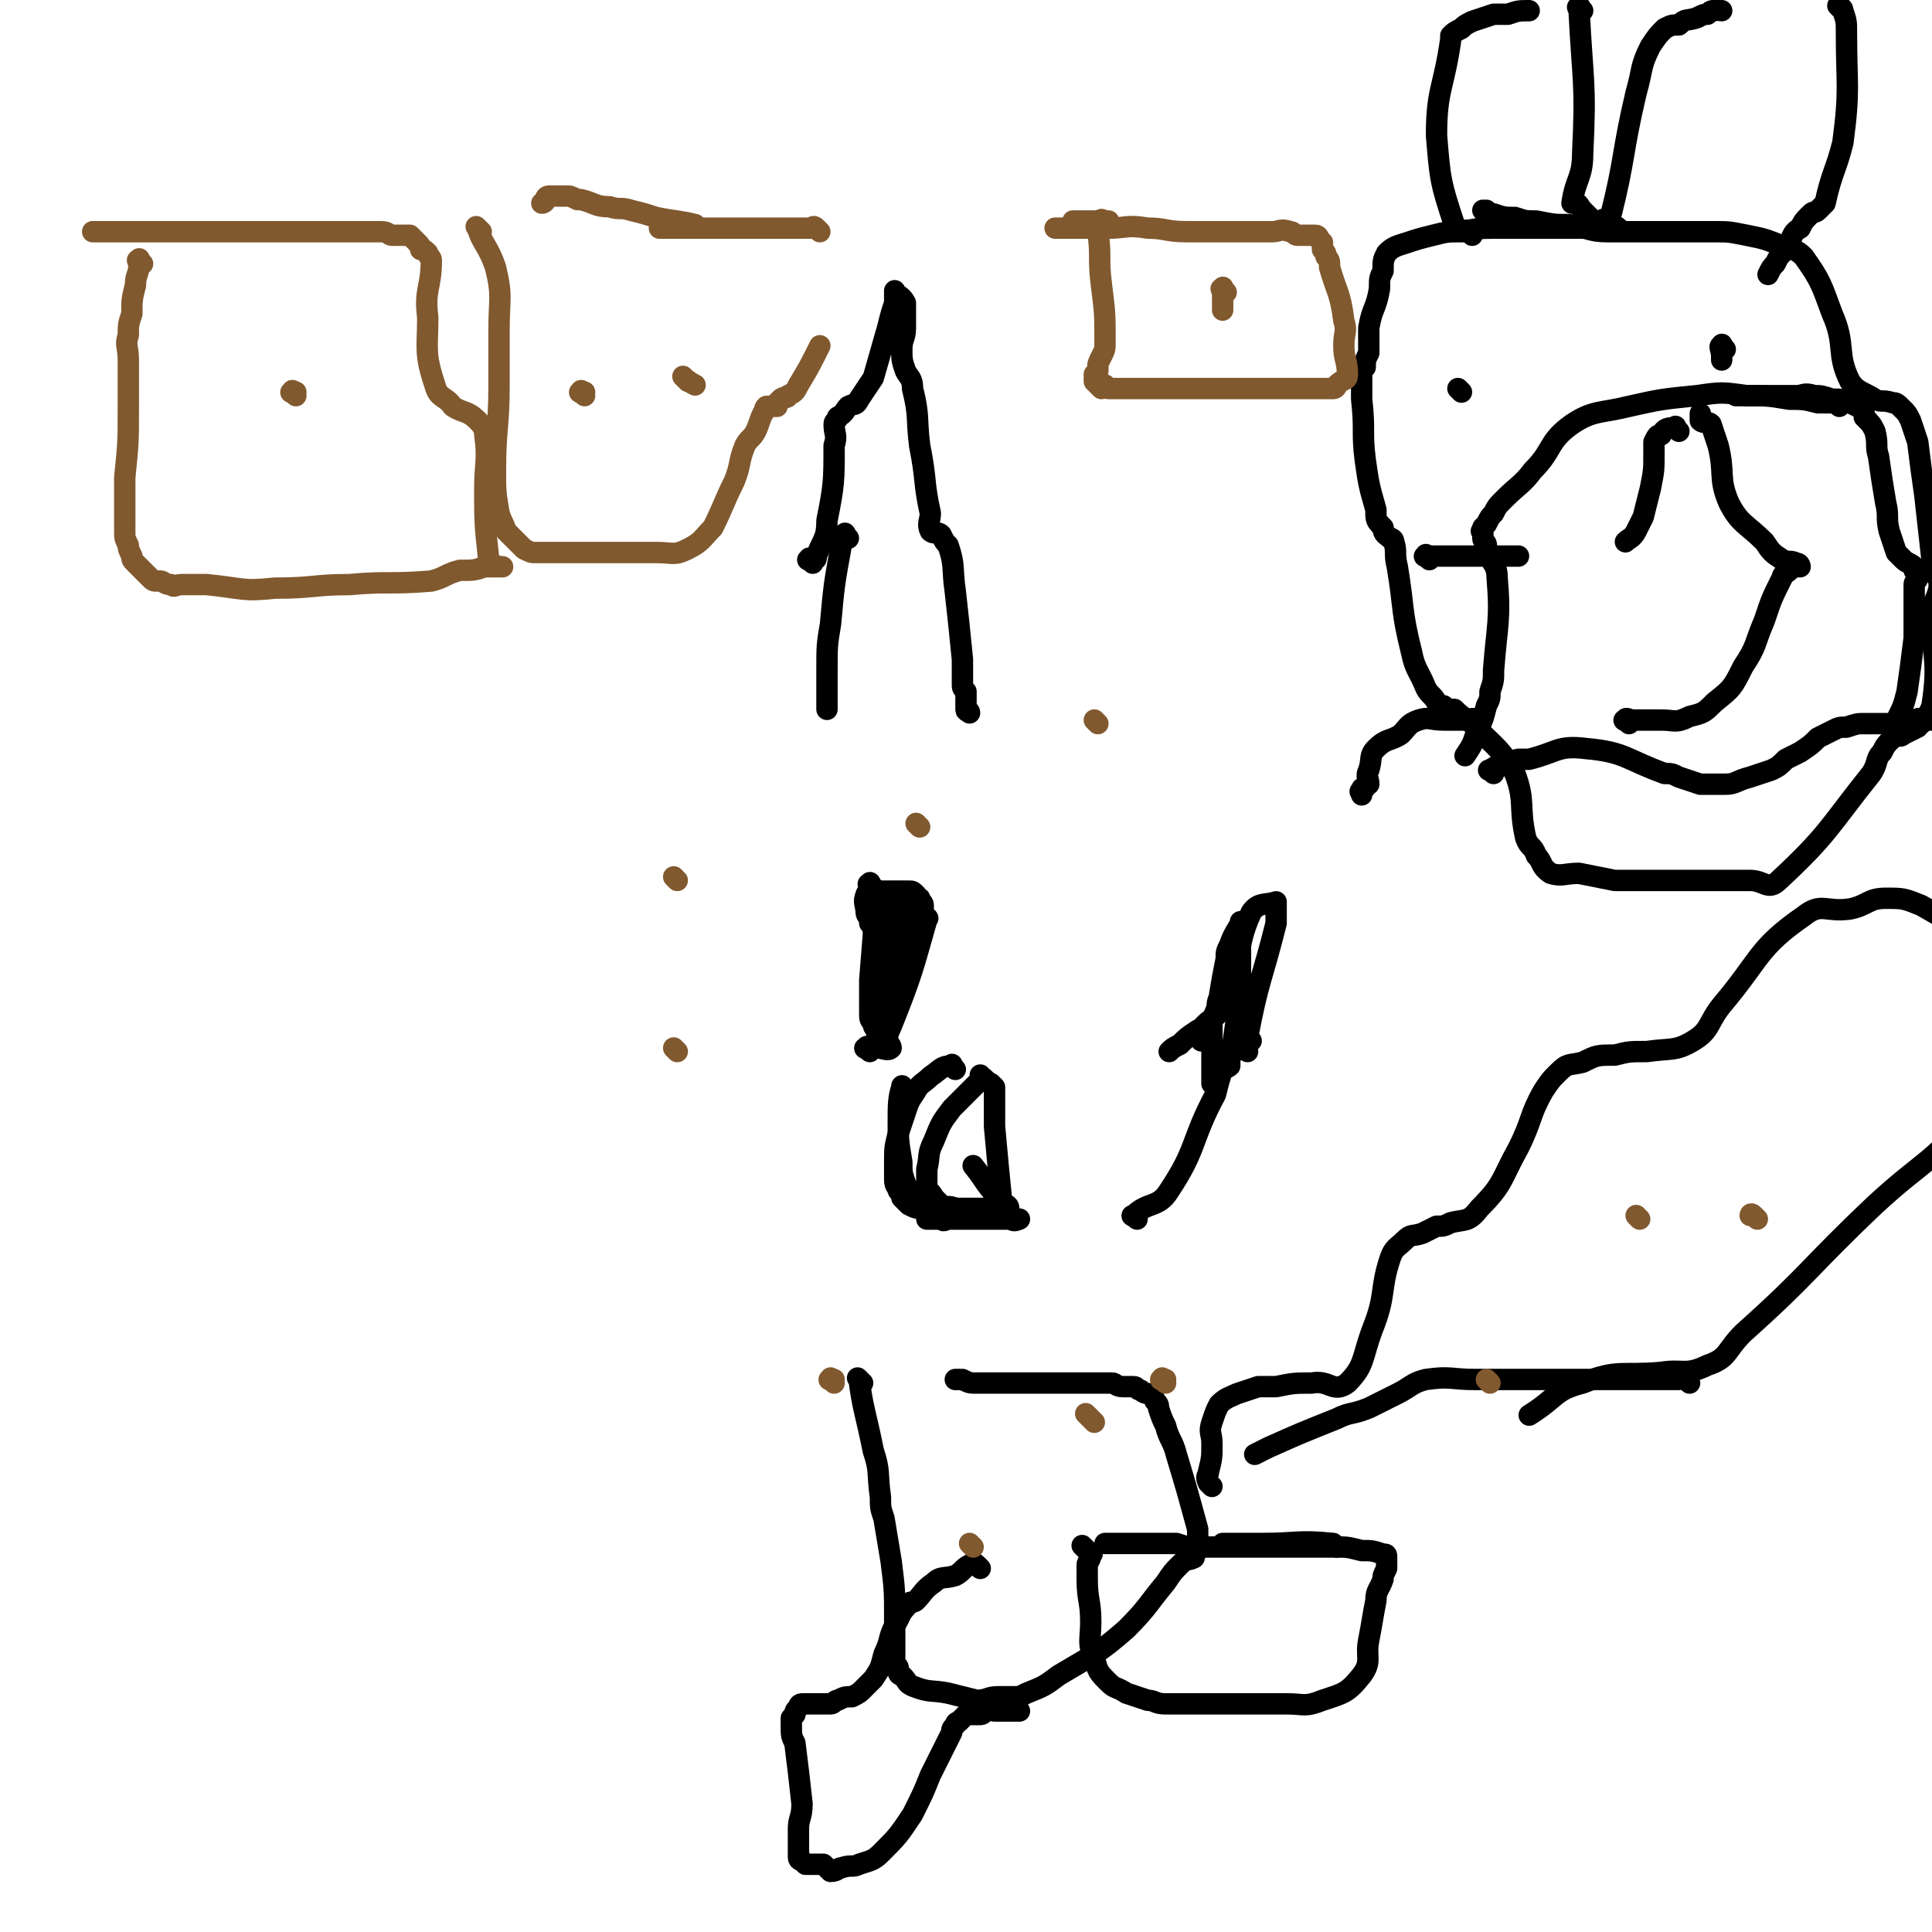 <svg viewBox='0 0 542 542' version='1.1' xmlns='http://www.w3.org/2000/svg' xmlns:xlink='http://www.w3.org/1999/xlink'><g fill='none' stroke='#000000' stroke-width='6' stroke-linecap='round' stroke-linejoin='round'><path d='M228,158c-1,-1 -2,-1 -1,-1 0,-1 0,0 1,0 1,0 1,0 1,-1 2,-5 3,-5 3,-10 2,-10 2,-11 2,-21 1,-3 0,-3 0,-6 0,-1 1,-1 1,-2 2,-1 2,-2 3,-3 2,-1 2,0 3,-2 2,-3 2,-3 4,-6 2,-7 2,-7 4,-14 1,-4 1,-4 2,-7 0,-1 0,-1 0,-3 0,0 0,-1 0,0 1,1 2,1 3,3 0,1 0,1 0,2 0,2 0,2 0,5 0,3 -1,3 -1,6 0,3 0,3 1,6 1,2 2,2 2,5 2,8 1,8 2,16 2,10 1,10 3,19 0,2 -1,3 0,5 1,1 2,0 3,1 1,2 1,2 2,3 2,6 1,6 2,13 1,9 1,9 2,19 0,3 0,3 0,7 0,1 0,1 1,2 0,1 0,1 0,2 0,0 0,0 0,1 0,0 0,0 0,1 0,0 0,0 0,1 0,1 1,0 1,1 '/><path d='M238,151c-1,-1 -1,-2 -1,-1 -1,1 -1,1 -1,3 -2,11 -2,11 -3,22 -1,6 -1,6 -1,13 0,2 0,2 0,5 0,2 0,2 0,4 0,0 0,0 0,1 0,0 0,0 0,1 '/><path d='M245,249c-1,-1 -1,-2 -1,-1 -1,0 0,0 0,1 0,1 0,1 0,1 0,1 -1,0 -1,1 -1,2 0,3 0,5 0,1 1,1 1,3 '/><path d='M244,295c-1,-1 -2,-1 -1,-1 0,-1 1,0 2,0 0,0 0,0 1,0 2,0 3,1 4,0 0,-1 -1,-1 -1,-3 2,-13 3,-13 5,-26 0,-4 0,-4 0,-7 0,-2 0,-2 -1,-3 -1,-2 -1,-1 -2,-2 -1,-1 -1,-1 -1,-1 -1,-1 -1,-1 -1,-1 -1,-1 -1,-1 -1,-1 -1,0 -1,0 -1,0 -1,0 -1,0 -1,0 -1,12 -1,13 -2,25 0,5 0,5 0,9 0,2 0,2 1,3 0,1 0,1 1,2 0,0 0,0 0,1 0,0 0,1 0,1 0,1 1,1 1,1 2,-1 2,-2 3,-4 6,-15 6,-16 10,-30 1,-1 -1,0 -1,-1 0,-1 0,-1 0,-3 0,-1 -1,-1 -1,-2 -1,0 -1,0 -1,0 -1,-1 0,-1 0,-1 -1,-1 -1,-1 -2,-1 -1,0 -1,0 -2,0 -1,0 -1,0 -2,0 -1,0 -1,0 -2,0 -1,0 -1,0 -2,0 0,0 0,0 -1,0 0,0 0,0 0,0 -1,8 -1,8 -1,16 0,8 0,8 0,15 0,3 1,3 1,5 0,1 0,1 0,1 0,1 0,1 0,1 0,1 0,1 0,1 0,1 0,1 0,1 0,1 1,1 1,1 1,1 1,2 2,2 0,-9 0,-10 1,-20 0,-6 0,-6 1,-13 1,-2 1,-2 1,-4 0,-1 0,-1 0,-2 0,0 0,0 0,-1 0,0 0,0 0,-1 0,0 0,0 0,-1 0,0 0,0 0,0 0,-1 -1,-1 -1,-1 -1,2 -1,2 -1,5 -2,14 -2,14 -3,29 0,1 1,1 1,2 0,1 0,1 0,1 0,1 -1,1 -1,2 0,1 0,1 0,2 0,0 0,0 0,0 '/><path d='M346,274c-1,-1 -1,-2 -1,-1 -3,5 -2,7 -5,13 -1,2 -2,2 -4,3 -3,2 -3,2 -5,4 -2,1 -2,1 -3,2 '/><path d='M319,342c-1,-1 -2,-1 -1,-1 4,-4 7,-2 10,-7 8,-12 6,-14 13,-27 1,-4 1,-4 2,-7 1,-1 1,0 2,-1 0,-1 0,-1 0,-2 1,-2 1,-2 1,-5 1,-7 1,-7 2,-14 0,-5 0,-5 0,-10 0,-3 0,-3 0,-6 0,-2 0,-2 0,-3 0,0 0,-1 0,0 -1,2 -2,3 -3,6 -1,2 -1,2 -1,4 -1,5 -1,5 -2,11 -1,2 0,2 -1,5 -1,1 -1,1 -1,3 0,0 0,0 0,0 0,1 0,1 0,1 0,1 0,1 0,1 0,2 0,2 0,4 0,5 0,5 0,10 '/><path d='M351,292c-1,-1 -2,-1 -1,-1 3,-16 4,-16 8,-32 0,-1 0,-1 0,-3 0,-1 0,-1 0,-2 0,-1 0,-1 0,-1 -3,1 -5,0 -7,3 -5,11 -2,14 -7,25 -2,5 -5,4 -8,9 0,1 1,1 1,2 '/><path d='M350,295c-1,-1 -1,-1 -1,-1 -1,-1 0,-2 0,-3 '/><path d='M254,306c-1,-1 -1,-2 -1,-1 -1,3 -1,5 -1,10 0,5 0,5 1,11 0,3 0,3 1,6 1,2 1,2 3,3 1,2 1,2 2,3 1,0 1,1 2,1 1,0 1,0 2,0 0,0 0,0 1,0 1,0 1,0 2,0 1,0 1,0 1,0 1,0 1,0 1,0 1,0 1,0 1,0 1,0 1,0 1,0 1,0 1,0 1,0 1,0 1,0 1,0 1,0 1,0 2,0 0,0 0,0 1,0 0,0 0,0 1,0 0,0 0,0 1,0 0,0 0,0 1,0 0,0 0,0 1,0 1,0 1,0 1,0 1,0 1,0 1,0 1,0 1,0 1,0 1,0 1,0 1,0 0,-1 -1,-1 -2,-2 -5,-5 -4,-5 -8,-10 '/><path d='M268,300c-1,-1 -1,-2 -1,-1 -3,0 -3,1 -6,3 -2,2 -3,2 -4,4 -2,3 -2,3 -3,6 -1,3 -1,3 -2,6 -1,4 -1,4 -1,8 0,3 0,3 0,5 0,2 1,2 1,3 1,1 1,2 1,2 1,1 1,1 1,1 1,1 1,1 1,1 2,1 2,1 4,1 2,1 2,2 3,3 1,0 1,0 2,0 1,1 1,0 2,0 1,0 1,0 2,0 0,0 0,0 1,0 1,0 1,0 2,0 0,0 0,0 1,0 0,0 1,0 1,0 -2,0 -3,0 -5,0 -2,0 -2,0 -3,0 -2,0 -2,0 -3,0 -1,0 -1,0 -1,0 -1,0 -1,0 -1,0 0,0 0,0 1,0 1,0 1,0 2,0 1,0 1,0 2,0 1,0 1,0 2,0 1,0 1,0 2,0 1,0 1,0 3,0 2,0 2,0 4,0 2,0 2,0 4,0 1,0 1,0 3,0 1,0 1,0 2,0 1,0 1,0 1,0 0,0 -2,1 -2,0 -2,-2 -2,-2 -3,-5 -1,-10 -1,-10 -2,-21 0,-6 0,-6 0,-11 -1,-1 -1,-1 -1,-1 -2,-1 -2,-2 -3,-2 0,-1 0,0 0,1 -4,4 -4,4 -8,8 -3,4 -3,4 -5,9 -2,4 -1,4 -2,8 0,2 0,3 0,5 0,1 1,1 2,3 1,1 1,1 2,2 2,1 2,0 4,1 '/><path d='M242,388c-1,-1 -2,-2 -1,-1 1,8 2,10 4,20 2,6 1,6 2,13 0,3 0,3 1,6 1,6 1,6 2,12 1,8 1,8 1,16 0,5 0,5 0,10 0,1 0,1 0,3 0,1 1,0 1,1 0,1 0,1 0,1 0,1 1,1 1,1 2,2 1,2 3,3 5,2 5,1 10,2 4,1 4,1 8,2 3,0 3,-1 6,-1 2,0 2,0 5,0 1,0 1,0 3,-1 5,-2 5,-2 9,-5 10,-6 11,-6 19,-13 6,-6 6,-7 11,-13 2,-3 2,-3 4,-5 2,-2 2,-1 4,-2 0,-1 0,-1 0,-1 1,-1 1,-1 1,-1 1,-1 0,-1 0,-2 0,-2 0,-2 0,-4 -3,-11 -3,-11 -6,-21 -1,-4 -2,-4 -3,-8 -1,-2 -1,-2 -2,-5 0,-1 0,-1 -1,-2 0,-1 -1,-1 -1,-2 -1,0 -2,0 -3,-1 -1,0 -1,-1 -2,-1 -1,0 -1,0 -2,0 0,0 0,0 -1,0 -2,0 -2,-1 -3,-1 -1,0 -1,0 -2,0 -2,0 -2,0 -4,0 0,0 0,0 -1,0 -2,0 -2,0 -3,0 -2,0 -2,0 -4,0 -2,0 -2,0 -3,0 -2,0 -2,0 -3,0 -3,0 -3,0 -5,0 -2,0 -2,0 -4,0 -1,0 -1,0 -2,0 -2,0 -2,0 -3,0 -1,0 -1,0 -2,0 0,0 0,0 -1,0 0,0 0,0 -1,0 -2,0 -2,0 -4,-1 -1,0 -1,0 -2,0 '/><path d='M275,440c-1,-1 -1,-1 -1,-1 -1,-1 -1,0 -1,0 -1,0 -1,0 -1,0 -2,1 -2,2 -4,3 -3,1 -4,0 -6,2 -3,2 -3,3 -5,5 -1,1 -2,0 -2,1 -3,3 -2,3 -4,6 -2,4 -1,4 -3,8 -1,4 -1,4 -3,7 -1,1 -1,1 -3,3 -1,1 -1,1 -3,2 -2,0 -2,0 -4,1 -1,0 -1,1 -2,1 -1,0 -1,0 -2,0 -1,0 -1,0 -1,0 -1,0 -1,0 -1,0 -1,0 -1,0 -1,0 -1,0 -1,0 -1,0 -1,0 -1,0 -1,0 -1,0 -1,0 -1,0 -1,0 -1,1 -1,1 -1,1 -1,1 -1,2 0,0 0,0 -1,1 0,0 0,0 0,1 0,0 0,0 0,1 0,3 0,3 1,5 1,8 1,8 2,17 0,4 -1,4 -1,7 0,2 0,2 0,4 0,1 0,1 0,2 0,1 0,1 0,1 0,1 0,1 0,1 0,1 1,1 1,1 1,1 1,1 1,1 1,0 1,0 1,0 1,0 1,0 1,0 2,0 2,0 3,0 1,1 1,1 2,2 2,0 2,-1 3,-1 3,-1 3,0 5,-1 3,-1 4,-1 6,-3 5,-5 5,-5 9,-11 3,-6 3,-6 5,-11 2,-4 2,-4 4,-8 1,-2 1,-2 2,-4 0,-1 0,-1 1,-2 0,-1 1,-1 1,-1 1,-1 1,-1 1,-1 1,-1 1,-1 1,-1 1,0 1,0 1,0 1,0 1,0 3,0 1,0 1,-1 2,-1 1,-1 1,0 2,0 1,0 1,0 2,0 0,0 0,0 1,0 1,0 1,0 2,0 1,0 1,0 2,0 '/><path d='M305,435c-1,-1 -2,-2 -1,-1 0,0 0,0 1,1 1,1 2,1 1,1 0,2 -1,2 -1,3 0,2 0,2 0,4 0,6 1,6 1,12 0,5 -1,6 1,10 1,4 1,4 4,7 2,2 2,1 5,3 3,1 3,1 6,2 2,0 2,1 5,1 1,0 1,0 3,0 2,0 2,0 3,0 2,0 2,0 3,0 1,0 1,0 2,0 2,0 2,0 4,0 1,0 1,0 3,0 2,0 2,0 4,0 2,0 2,0 5,0 3,0 3,0 7,0 5,0 5,1 10,-1 6,-2 7,-2 11,-7 3,-4 1,-5 2,-10 1,-5 1,-6 2,-11 0,-3 1,-3 2,-6 0,-1 0,-1 1,-3 0,0 0,0 0,-1 0,0 0,0 0,-1 0,-1 0,-1 0,-1 0,-1 0,-1 -1,-1 -3,-1 -3,-1 -6,-1 -4,-1 -4,-1 -7,-1 -7,0 -7,0 -13,0 -6,0 -6,0 -12,0 -1,0 -1,0 -3,0 -1,0 -1,0 -2,0 -2,0 -2,0 -4,0 -2,0 -2,0 -4,0 -4,0 -4,0 -7,-1 -3,0 -3,0 -6,0 -3,0 -3,0 -6,0 -2,0 -2,0 -4,0 -2,0 -2,0 -3,0 0,0 0,0 -1,0 0,0 0,0 0,0 '/><path d='M340,417c-1,-1 -1,-1 -1,-1 -1,-2 0,-2 0,-3 1,-4 1,-4 1,-8 0,-3 -1,-3 0,-6 1,-3 1,-3 2,-5 2,-2 3,-2 5,-3 3,-1 3,-1 6,-2 2,0 2,0 5,0 5,-1 5,-1 10,-1 5,-1 6,3 10,0 5,-5 4,-7 7,-15 4,-10 2,-11 5,-20 1,-3 2,-3 4,-5 2,-2 2,-1 5,-2 2,-1 2,-1 4,-2 2,0 2,0 4,-1 4,-1 5,0 8,-4 7,-7 6,-8 11,-17 4,-8 3,-9 7,-16 2,-3 2,-3 4,-5 3,-3 3,-2 7,-3 4,-2 4,-2 9,-2 4,-1 4,-1 9,-1 7,-1 8,0 13,-3 5,-3 4,-5 8,-10 11,-13 10,-16 23,-25 5,-4 6,-1 13,-2 5,-1 5,-3 10,-3 5,0 5,0 10,2 7,4 7,4 13,9 6,6 5,7 9,14 3,3 2,4 4,8 0,1 0,1 0,3 0,1 0,1 -1,2 -2,2 -3,1 -4,3 -4,8 0,11 -6,18 -11,15 -14,14 -28,27 -19,18 -18,19 -37,36 -5,5 -4,7 -10,9 -6,3 -7,1 -13,2 -11,1 -12,-1 -22,3 -8,2 -7,4 -15,9 '/><path d='M375,434c-1,-1 -1,-1 -1,-1 -10,-1 -10,0 -20,0 -3,0 -3,0 -5,0 -2,0 -2,0 -3,0 -1,0 -1,0 -2,0 -1,0 -1,0 -1,0 '/><path d='M474,388c-1,-1 -1,-1 -1,-1 -1,-1 -1,0 -2,0 -2,0 -2,0 -4,0 -5,0 -5,0 -10,0 -4,0 -4,0 -9,0 -4,0 -4,0 -7,0 -3,0 -3,0 -6,0 -2,0 -2,0 -4,0 -4,0 -4,0 -8,0 -5,0 -5,0 -9,0 -7,0 -7,-1 -14,0 -4,1 -4,2 -8,4 -4,2 -4,2 -8,4 -5,2 -5,1 -9,3 -10,4 -10,4 -19,8 -2,1 -2,1 -4,2 '/><path d='M516,114c-1,-1 -1,-1 -1,-1 -1,-1 -1,0 -1,0 -1,0 -1,0 -1,0 -1,0 -1,0 -3,0 -4,-1 -4,-1 -8,-1 -6,-1 -6,-1 -12,-1 -7,-1 -7,-1 -14,0 -10,1 -10,1 -19,3 -8,2 -10,1 -16,5 -7,5 -5,7 -11,13 -3,4 -4,4 -8,8 -2,2 -2,2 -3,4 -1,1 -1,1 -2,3 0,0 0,0 -1,1 0,0 0,0 0,1 -1,0 0,0 0,0 0,1 0,1 0,1 0,1 0,1 0,1 0,1 1,1 1,2 0,1 0,1 0,1 1,4 3,4 3,8 1,12 0,13 -1,26 0,3 0,3 -1,6 0,2 0,2 -1,4 -1,4 -1,4 -3,8 -1,3 -1,3 -3,6 '/><path d='M419,217c-1,-1 -2,-1 -1,-1 3,-2 4,-2 8,-3 1,0 1,0 3,0 8,-2 8,-4 16,-3 11,1 11,3 22,7 2,0 2,0 4,1 3,1 3,1 6,2 3,0 3,0 7,0 3,0 3,-1 7,-2 3,-1 3,-1 6,-2 2,-1 2,-1 4,-3 2,-1 2,-1 4,-2 3,-2 3,-2 5,-4 2,-1 2,-1 4,-2 2,-1 2,-1 4,-1 3,-1 3,-1 5,-1 2,0 3,0 5,0 1,0 1,0 3,0 1,0 1,0 1,-1 2,-4 2,-4 3,-8 1,-7 1,-7 2,-15 0,-7 0,-7 0,-14 0,-1 0,-1 0,-1 0,-1 1,-1 1,-2 0,0 0,0 0,-1 0,0 0,0 -1,-1 0,0 0,0 0,-1 0,0 0,0 0,0 -1,-1 -2,-1 -3,-2 -1,-1 -1,-1 -2,-2 -1,-3 -1,-3 -2,-6 -1,-4 0,-4 -1,-8 -1,-6 -1,-6 -2,-13 -1,-3 0,-3 -1,-7 -1,-2 -1,-2 -3,-4 0,-2 0,-2 -2,-3 -2,-1 -2,-1 -5,-2 -1,0 -1,0 -2,0 -3,-1 -3,-1 -5,-1 -3,-1 -3,0 -5,0 -3,0 -3,0 -5,0 -1,0 -1,0 -2,0 -2,0 -2,0 -3,0 -1,0 -1,0 -2,0 0,0 0,0 -1,0 -2,0 -2,0 -4,0 '/><path d='M471,121c-1,-1 -1,-2 -1,-1 -2,0 -3,0 -4,2 -1,0 -1,0 -2,2 0,1 0,1 0,3 0,5 0,5 -1,10 -1,4 -1,4 -2,8 -1,2 -1,2 -2,4 -1,2 -2,2 -3,3 '/><path d='M457,203c-1,-1 -2,-1 -1,-1 0,-1 1,0 2,0 4,0 4,0 8,0 4,0 4,1 8,-1 4,-1 4,-1 7,-4 5,-4 5,-4 8,-10 4,-6 3,-6 6,-13 2,-6 2,-6 5,-12 0,-1 1,-1 2,-2 1,-1 1,-1 2,-1 1,0 1,0 1,0 0,0 0,-1 -1,-1 -2,-1 -2,0 -4,-1 -3,-2 -3,-2 -5,-5 -5,-5 -7,-5 -10,-11 -3,-7 -1,-8 -3,-16 -1,-3 -1,-3 -2,-6 -1,-1 -2,0 -3,-1 0,-1 0,-1 0,-2 '/><path d='M455,65c-1,-1 -1,-1 -1,-1 -1,-1 -1,0 -2,0 -2,0 -2,0 -3,0 -2,0 -2,0 -4,0 -4,0 -4,0 -7,0 -5,0 -5,0 -9,0 -4,0 -4,0 -8,0 -6,0 -6,0 -11,1 -4,0 -4,0 -8,1 -4,1 -4,1 -7,2 -3,1 -4,1 -6,3 -1,2 -1,2 -1,5 -1,2 -1,2 -1,5 -1,6 -2,5 -3,11 0,3 0,3 0,7 -1,2 -1,2 -1,4 -1,0 -1,0 -1,0 0,1 0,1 0,2 0,0 0,0 0,1 0,3 0,3 0,6 1,9 0,9 1,17 1,7 1,7 3,14 0,3 0,3 2,5 0,2 1,2 2,3 0,0 1,0 1,1 1,3 0,3 1,7 2,12 1,12 4,24 1,5 2,5 4,10 1,2 2,2 3,4 1,1 1,1 2,1 1,1 2,1 3,1 3,3 3,2 6,5 6,6 7,6 11,13 3,8 1,9 3,18 1,3 2,2 3,5 2,2 1,3 4,5 3,1 4,0 8,0 5,1 5,1 10,2 5,0 5,0 10,0 3,0 3,0 7,0 3,0 3,0 5,0 3,0 3,0 7,0 4,0 4,0 9,0 4,0 5,3 8,0 14,-13 14,-15 26,-30 2,-3 1,-4 3,-6 1,-2 1,-2 3,-4 2,-1 2,0 3,-1 2,-1 2,-1 4,-2 2,-3 3,-3 4,-6 2,-13 0,-13 0,-26 0,-3 1,-3 2,-7 0,-1 0,-1 0,-2 0,-1 -1,-1 -1,-2 -1,-2 -1,-2 -1,-4 -1,-9 -1,-9 -2,-18 -1,-7 -1,-7 -2,-15 -1,-3 -1,-3 -2,-6 -1,-2 -1,-2 -2,-3 -2,-2 -2,-2 -3,-2 -3,-1 -3,0 -5,-1 -3,-2 -5,-2 -7,-5 -4,-8 -1,-10 -5,-19 -3,-8 -3,-9 -8,-16 -2,-2 -3,-2 -6,-3 -5,-2 -5,-2 -10,-3 -5,-1 -5,-1 -9,-1 -9,0 -9,0 -17,0 -6,0 -6,0 -13,0 -5,0 -5,-1 -11,-2 -4,0 -4,0 -9,-1 -3,0 -3,0 -6,-1 -3,0 -3,0 -6,-1 -1,0 -1,0 -2,-1 0,0 0,0 -1,0 '/><path d='M413,66c-1,-1 -1,-1 -1,-1 -1,-1 -1,0 -1,0 -2,-1 -3,0 -3,-2 -4,-12 -4,-13 -5,-25 0,-13 2,-13 4,-27 0,0 0,0 0,-1 1,-1 1,-1 3,-2 1,-1 1,-1 3,-2 3,-1 3,-1 6,-2 2,0 2,0 4,0 3,-1 3,-1 6,-1 '/><path d='M444,3c-1,-1 -1,-2 -1,-1 -1,0 0,0 0,1 1,20 2,20 1,40 0,7 -2,7 -3,14 0,0 1,-1 1,0 1,0 1,1 2,2 0,0 0,0 0,0 0,0 0,0 1,1 0,0 0,0 1,1 0,0 0,0 1,1 0,0 0,0 1,0 0,0 0,0 1,0 1,-1 2,0 3,-2 4,-16 3,-17 7,-34 2,-7 1,-7 4,-13 2,-3 2,-3 4,-5 2,-1 2,-1 4,-1 2,-2 2,-1 5,-2 2,-1 2,-1 3,-1 1,-1 1,-1 2,-1 1,-1 1,0 2,0 '/><path d='M517,3c-1,-1 -2,-2 -1,-1 0,0 1,0 1,1 1,3 1,3 1,6 0,15 1,16 -1,31 -2,8 -3,8 -5,17 -1,1 -1,1 -2,2 -1,1 -1,0 -2,1 -2,2 -2,2 -3,4 -2,1 -2,2 -3,4 -1,1 -1,1 -2,3 -1,1 -1,1 -2,3 -1,1 -1,1 -2,3 '/><path d='M410,110c-1,-1 -1,-1 -1,-1 '/><path d='M484,98c-1,-1 -1,-2 -1,-1 -1,0 0,1 0,3 0,0 0,0 0,1 '/><path d='M401,157c-1,-1 -2,-1 -1,-1 0,-1 0,0 1,0 1,0 1,0 1,0 1,0 1,0 2,0 3,0 3,0 6,0 2,0 2,0 5,0 1,0 1,0 3,0 1,0 1,0 3,0 0,0 0,0 1,0 1,0 1,0 2,0 0,0 0,0 1,0 0,0 0,0 1,0 '/><path d='M415,203c-1,-1 -1,-1 -1,-1 -1,-1 -1,0 -2,0 0,0 0,0 -1,0 -2,0 -2,0 -3,0 -2,0 -2,0 -3,0 -4,0 -4,-1 -7,0 -3,1 -3,2 -5,4 -3,2 -4,1 -7,4 -2,2 -1,3 -2,6 -1,2 0,2 0,4 -1,0 -1,0 -1,1 -1,0 -1,0 -1,1 -1,0 0,0 0,1 '/><path d='M539,203c-1,-1 -2,-1 -1,-1 0,-1 1,0 2,0 1,0 1,0 1,0 1,0 1,0 1,0 1,0 1,0 1,0 1,0 1,0 1,0 2,0 2,1 3,1 0,1 0,1 0,1 3,2 3,2 5,4 '/></g>
<g fill='none' stroke='#81592F' stroke-width='6' stroke-linecap='round' stroke-linejoin='round'><path d='M308,203c-1,-1 -1,-1 -1,-1 '/><path d='M258,232c-1,-1 -1,-1 -1,-1 '/><path d='M190,247c-1,-1 -1,-1 -1,-1 '/><path d='M190,295c-1,-1 -1,-1 -1,-1 '/><path d='M234,388c-1,-1 -2,-1 -1,-1 0,-1 0,0 1,0 '/><path d='M273,434c-1,-1 -1,-1 -1,-1 '/><path d='M306,398c-1,-1 -2,-2 -1,-1 0,0 1,1 2,2 '/><path d='M327,388c-1,-1 -2,-1 -1,-1 0,-1 0,0 1,0 '/><path d='M418,388c-1,-1 -1,-1 -1,-1 '/><path d='M460,342c-1,-1 -1,-1 -1,-1 '/><path d='M493,342c-1,-1 -1,-1 -1,-1 -1,-1 -1,0 -1,0 '/><path d='M344,82c-1,-1 -1,-2 -1,-1 -1,0 0,0 0,1 0,3 0,3 0,5 '/><path d='M310,63c-1,-1 -2,-1 -1,-1 0,-1 0,0 1,0 1,0 1,0 1,0 0,0 -1,0 -1,0 -1,0 -1,0 -1,0 -2,0 -2,0 -3,0 -1,0 -1,0 -1,0 -1,0 -1,0 -1,0 -1,0 -1,0 -1,0 -1,0 -1,0 -1,0 -1,0 -1,0 -1,0 0,0 1,0 2,0 0,0 0,0 1,0 1,0 1,0 2,0 0,0 0,0 1,1 1,1 1,1 1,2 1,7 0,7 1,15 1,8 1,8 1,16 0,2 0,2 -1,4 -1,2 -1,2 -1,3 0,1 0,1 0,1 0,1 -1,1 -1,1 0,1 0,1 0,1 0,1 0,1 0,1 1,1 1,1 2,2 0,0 0,-1 1,-1 0,0 0,1 1,1 2,0 2,0 4,0 4,0 4,0 8,0 5,0 5,0 10,0 6,0 6,0 12,0 5,0 5,0 11,0 3,0 3,0 7,0 3,0 3,0 5,0 2,0 2,0 3,0 1,0 1,0 1,0 1,0 1,0 1,0 1,0 1,0 1,0 1,0 1,-1 1,-1 2,-2 3,-1 3,-3 0,-4 -1,-4 -1,-8 0,-4 1,-4 0,-7 -1,-8 -2,-8 -4,-15 0,-2 0,-2 -1,-3 0,-1 0,-1 -1,-2 0,-1 0,-1 0,-2 0,0 0,0 -1,-1 0,0 0,-1 -1,-1 -1,0 -1,0 -2,0 -1,0 -1,0 -2,0 -1,0 -1,0 -1,0 -1,0 -1,-1 -2,-1 -3,-1 -3,0 -5,0 -3,0 -3,0 -6,0 -2,0 -2,0 -5,0 -6,0 -6,0 -13,0 -6,0 -6,-1 -11,-1 -6,-1 -6,0 -11,0 -4,0 -4,0 -7,0 -2,0 -2,0 -4,0 -1,0 -1,0 -2,0 0,0 0,0 0,0 -1,0 -1,0 -2,0 '/><path d='M135,65c-1,-1 -2,-2 -1,-1 1,4 3,5 5,11 2,8 1,9 1,17 0,4 0,4 0,7 0,5 0,5 0,9 0,12 -1,12 -1,24 0,6 0,6 1,12 1,3 1,2 2,5 1,1 1,1 1,1 1,1 1,1 1,1 1,1 1,1 1,1 1,1 1,1 1,1 1,1 1,1 1,1 2,1 2,1 3,1 2,0 2,0 3,0 2,0 2,0 4,0 3,0 3,0 6,0 3,0 3,0 6,0 3,0 3,0 6,0 5,0 5,0 9,0 5,0 5,1 9,-1 4,-2 4,-3 7,-6 3,-6 3,-7 6,-13 2,-5 1,-5 3,-10 1,-2 2,-2 3,-4 1,-2 1,-3 2,-5 1,-1 0,-1 1,-2 1,0 2,0 3,0 0,-1 0,-1 0,-1 1,-1 1,-1 1,-1 1,-1 2,0 2,-1 2,-1 2,-1 3,-3 3,-5 3,-5 6,-11 '/><path d='M230,65c-1,-1 -1,-1 -1,-1 -1,-1 -1,0 -1,0 -3,0 -3,0 -6,0 -3,0 -3,0 -6,0 -4,0 -4,0 -8,0 -3,0 -3,0 -6,0 -4,0 -4,0 -9,0 -2,0 -2,0 -4,0 -1,0 -1,0 -2,0 -1,0 -2,0 -2,0 1,0 3,0 6,0 1,0 1,-1 3,-1 0,0 1,0 1,0 -4,-1 -6,-1 -11,-2 -3,-1 -3,-1 -7,-2 -3,-1 -3,0 -6,-1 -4,0 -4,-1 -8,-2 -1,0 -1,0 -1,0 -2,-1 -2,-1 -3,-1 -1,0 -1,0 -2,0 -1,0 -1,0 -2,0 0,0 0,0 -1,0 0,0 0,0 0,0 -1,0 -1,1 -1,1 0,1 -1,1 -1,1 '/><path d='M40,74c-1,-1 -1,-2 -1,-1 -1,0 0,0 0,1 0,3 -1,3 -1,6 -1,4 -1,4 -1,8 -1,3 -1,3 -1,6 -1,3 0,3 0,7 0,0 0,0 0,1 0,6 0,6 0,13 0,9 0,9 -1,19 0,5 0,5 0,10 0,3 0,3 0,5 0,2 0,2 1,4 0,1 0,1 1,3 0,1 0,1 1,2 1,1 1,1 2,2 1,1 1,1 2,2 1,1 1,1 2,1 1,0 1,0 1,0 1,0 1,1 3,1 1,1 1,0 3,0 4,0 4,0 7,0 10,1 10,2 19,1 11,0 11,-1 21,-1 11,-1 11,0 23,-1 4,-1 4,-2 8,-3 4,0 4,0 7,-1 2,0 2,0 3,0 1,0 2,0 2,0 0,0 -2,0 -3,-1 -1,-1 -1,-1 -1,-2 -1,-9 -1,-10 -1,-19 0,-7 1,-8 0,-15 0,-2 -1,-3 -2,-4 -3,-3 -4,-2 -7,-4 -2,-3 -4,-2 -5,-6 -3,-9 -2,-10 -2,-19 -1,-8 1,-8 1,-16 0,-1 -1,-1 -1,-2 -1,-1 -1,-1 -2,-1 0,-1 0,-1 -1,-2 0,0 0,0 -1,-1 0,0 0,0 -1,-1 0,0 0,0 -1,0 -1,0 -1,0 -2,0 -1,0 -1,0 -2,0 -1,0 -1,-1 -3,-1 -4,0 -4,0 -7,0 -6,0 -6,0 -11,0 -5,0 -5,0 -11,0 -6,0 -6,0 -13,0 -6,0 -6,0 -12,0 -13,0 -13,0 -25,0 -1,0 -1,0 -2,0 0,0 0,0 0,0 '/><path d='M83,111c-1,-1 -2,-1 -1,-1 0,-1 0,0 1,0 '/><path d='M164,111c-1,-1 -2,-1 -1,-1 0,-1 0,0 1,0 '/><path d='M193,107c-1,-1 -2,-2 -1,-1 0,0 1,1 3,2 '/></g>
</svg>